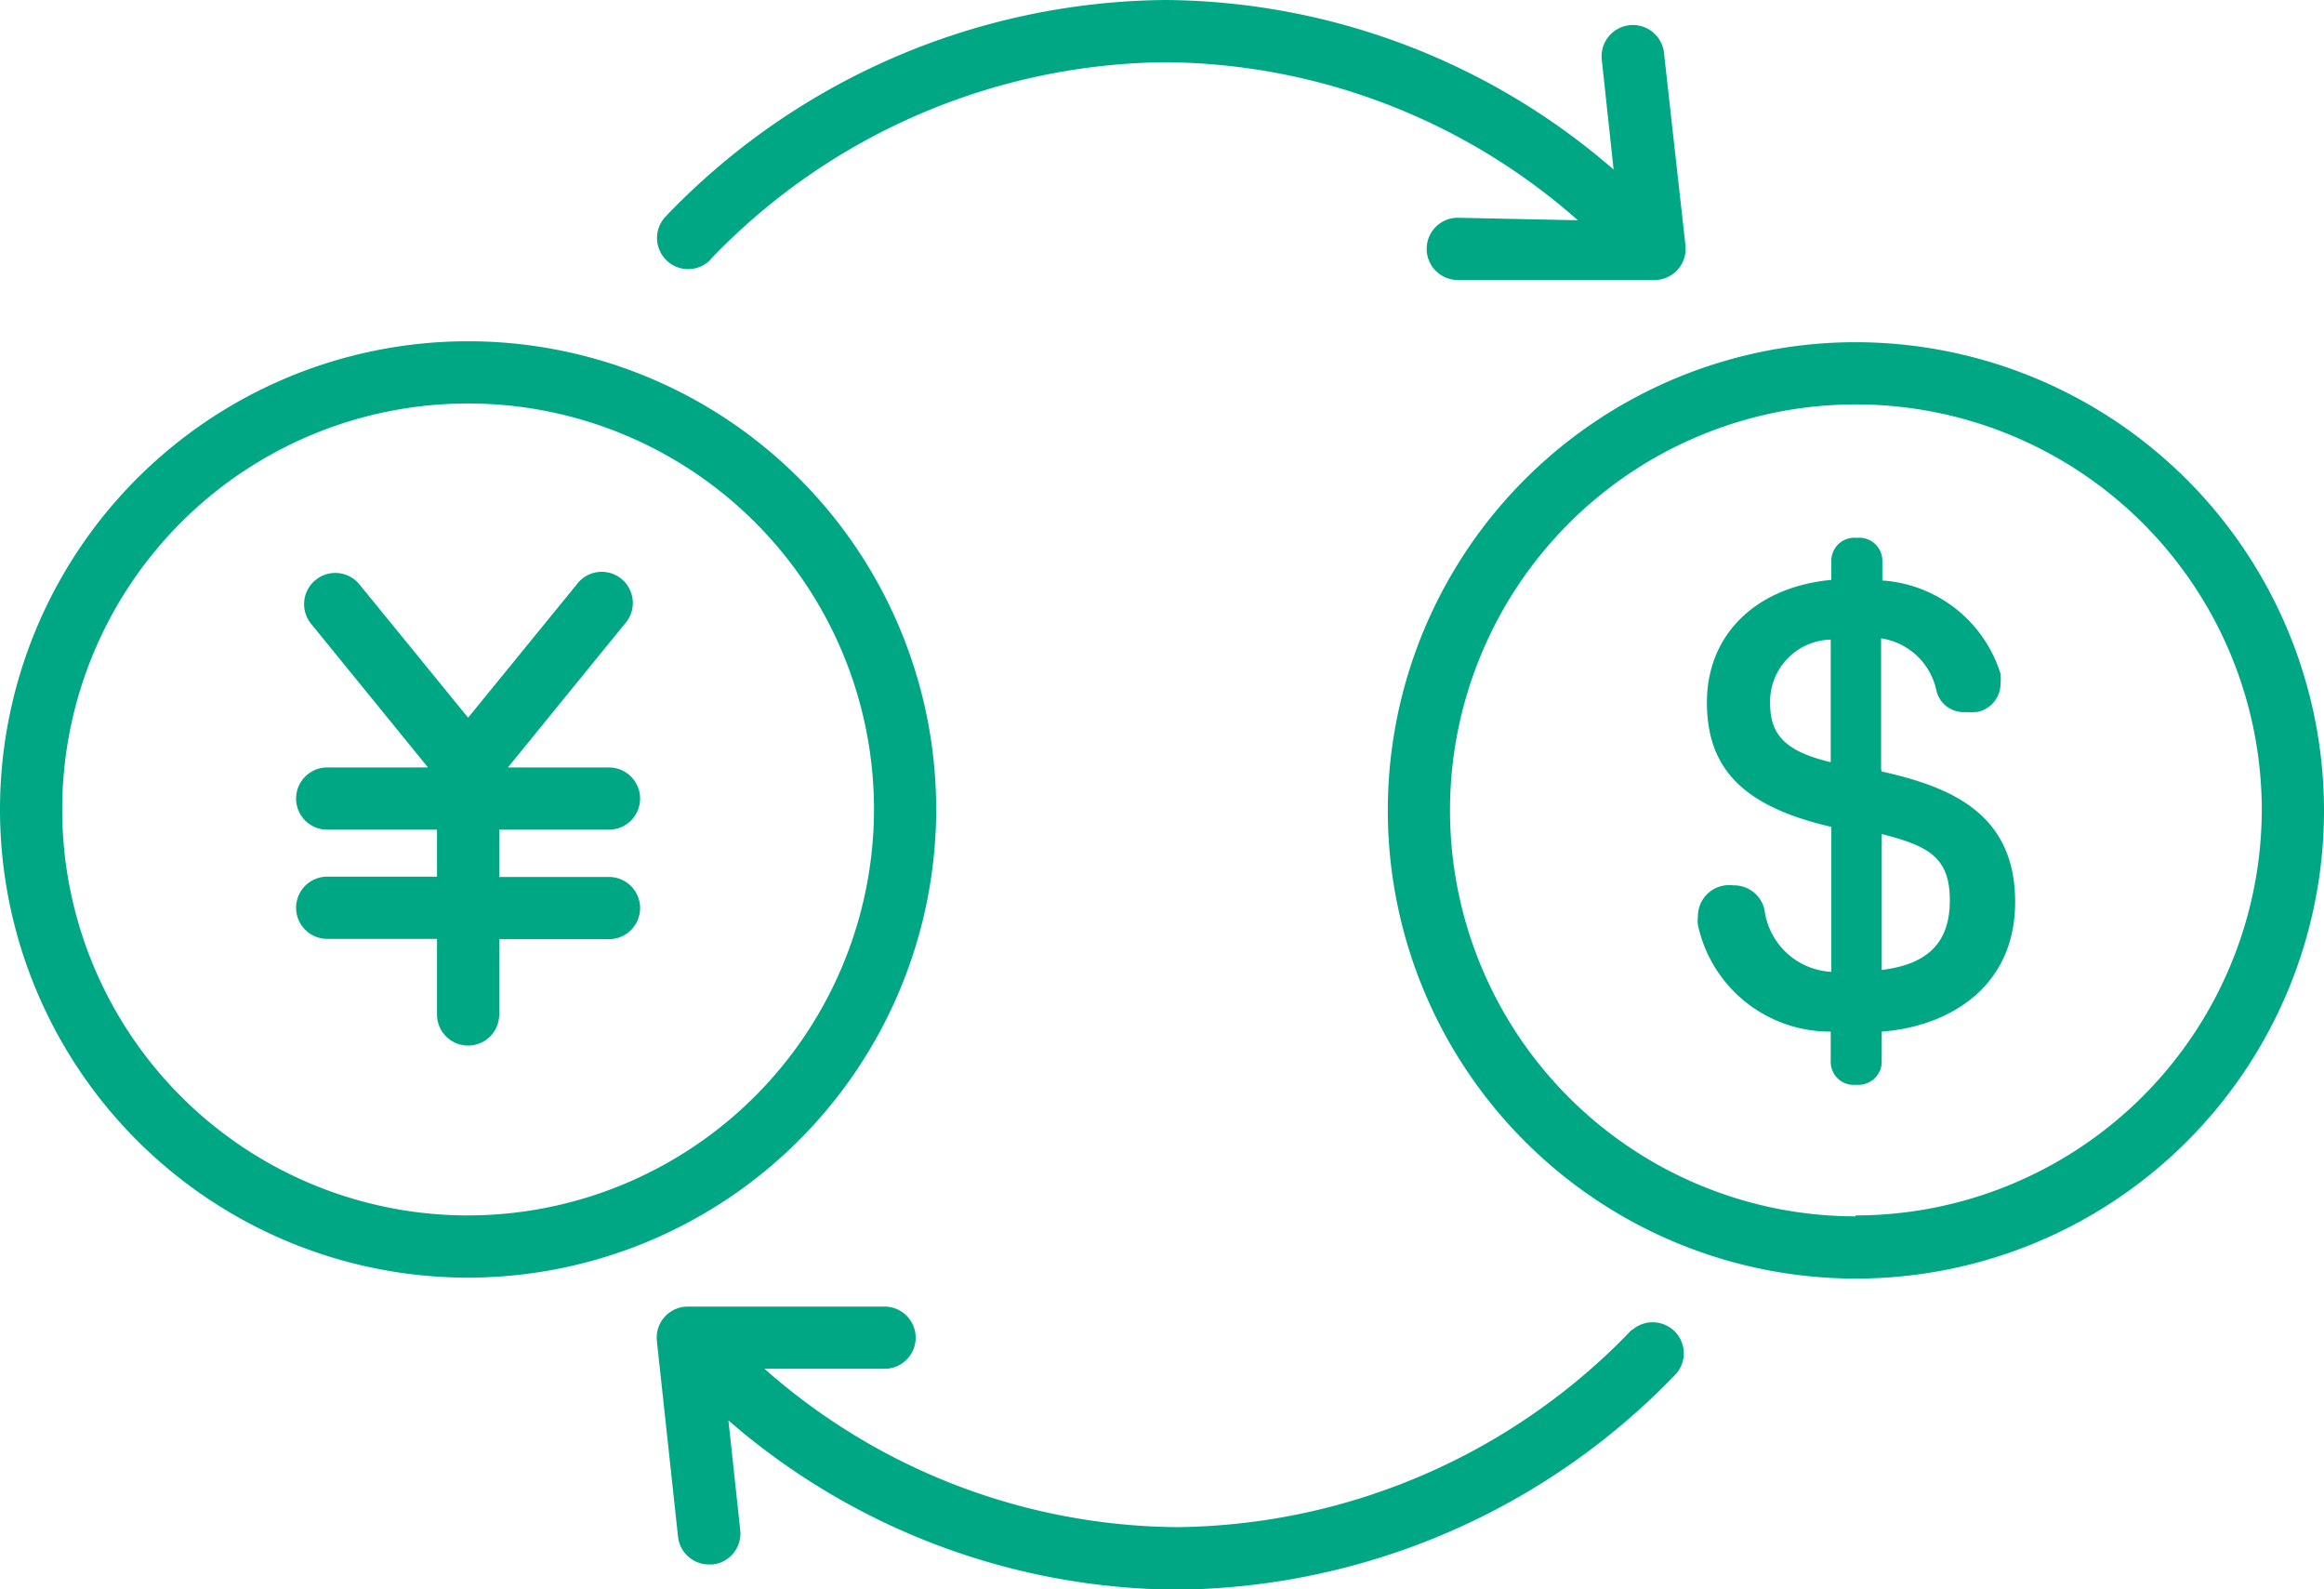 <svg xmlns="http://www.w3.org/2000/svg" xmlns:xlink="http://www.w3.org/1999/xlink" viewBox="0 0 74.72 51.09"><defs><style>.cls-1{fill:none;}.cls-2{clip-path:url(#clip-path);}.cls-3{fill:#00A784;}</style><clipPath id="clip-path" transform="translate(0)"><rect class="cls-1" width="74.72" height="51.09"/></clipPath></defs><title>アセット 1</title><g id="レイヤー_2" data-name="レイヤー 2"><g id="レイヤー_1-2" data-name="レイヤー 1"><g class="cls-2"><path class="cls-3" d="M30.1,26A15.05,15.05,0,1,0,15.05,41.07,15.07,15.07,0,0,0,30.1,26M15.05,39.07A13.05,13.05,0,1,1,28.1,26,13.07,13.07,0,0,1,15.05,39.07" transform="translate(0)"/><path class="cls-3" d="M19.58,26.67a1,1,0,0,0,0-2H16.33l3.76-4.62a1,1,0,1,0-1.55-1.26l-3.49,4.28-3.49-4.28A1,1,0,1,0,10,20.05l3.76,4.62H10.52a1,1,0,1,0,0,2h3.53v1.51H10.52a1,1,0,0,0,0,2h3.53v2.43a1,1,0,1,0,2,0V30.19h3.53a1,1,0,0,0,0-2H16.05V26.67Z" transform="translate(0)"/><path class="cls-3" d="M59.66,11A15.05,15.05,0,1,0,74.72,26,15.07,15.07,0,0,0,59.66,11m0,28.1A13.05,13.05,0,1,1,72.72,26,13.07,13.07,0,0,1,59.66,39.07" transform="translate(0)"/><path class="cls-3" d="M60.48,24.73V20.52a2.14,2.14,0,0,1,1.78,1.69.9.9,0,0,0,.93.68,1.73,1.73,0,0,0,.3,0h.06a.93.93,0,0,0,.77-.9,1.63,1.63,0,0,0,0-.33,4.28,4.28,0,0,0-3.8-3V18a.74.74,0,0,0-.82-.71.74.74,0,0,0-.82.71v.64c-2.43.23-4,1.76-4,3.94s1.23,3.36,4,4v4.66a2.29,2.29,0,0,1-2.15-2,1,1,0,0,0-1-.78,1.07,1.07,0,0,0-.26,0,1,1,0,0,0-.88,1,1.09,1.09,0,0,0,0,.27,4.34,4.34,0,0,0,4.27,3.43v1a.74.74,0,0,0,.82.71.75.75,0,0,0,.82-.71v-1c2-.14,4.29-1.31,4.29-4.17s-2.1-3.7-4.29-4.19m-1.64-.3c-1.62-.38-1.95-1-1.95-1.94a2,2,0,0,1,1.95-2Zm1.64,6.75V26.81c1.49.38,2.19.74,2.19,2.13s-.74,2.06-2.19,2.24" transform="translate(0)"/><path class="cls-3" d="M22.83,8.35A20.51,20.51,0,0,1,37.46,2,20.25,20.25,0,0,1,50.73,7.08L46.87,7a1,1,0,0,0,0,2l6.32,0h0a1,1,0,0,0,1-1.11L53.5,1.7a1,1,0,1,0-2,.22l.38,3.53A22.21,22.21,0,0,0,37.46,0,22.5,22.5,0,0,0,21.41,6.95a1,1,0,1,0,1.43,1.4" transform="translate(0)"/><path class="cls-3" d="M52.47,42.74a20.51,20.51,0,0,1-14.63,6.35A20.25,20.25,0,0,1,24.58,44l3.86,0a1,1,0,0,0,1-1,1,1,0,0,0-1-1l-6.32,0a1,1,0,0,0-.75.33,1,1,0,0,0-.25.78l.68,6.29a1,1,0,0,0,1,.89h.11a1,1,0,0,0,.89-1.1l-.38-3.53a22.21,22.21,0,0,0,14.43,5.44A22.5,22.5,0,0,0,53.9,44.15a1,1,0,0,0-1.42-1.4" transform="translate(0)"/></g></g></g></svg>